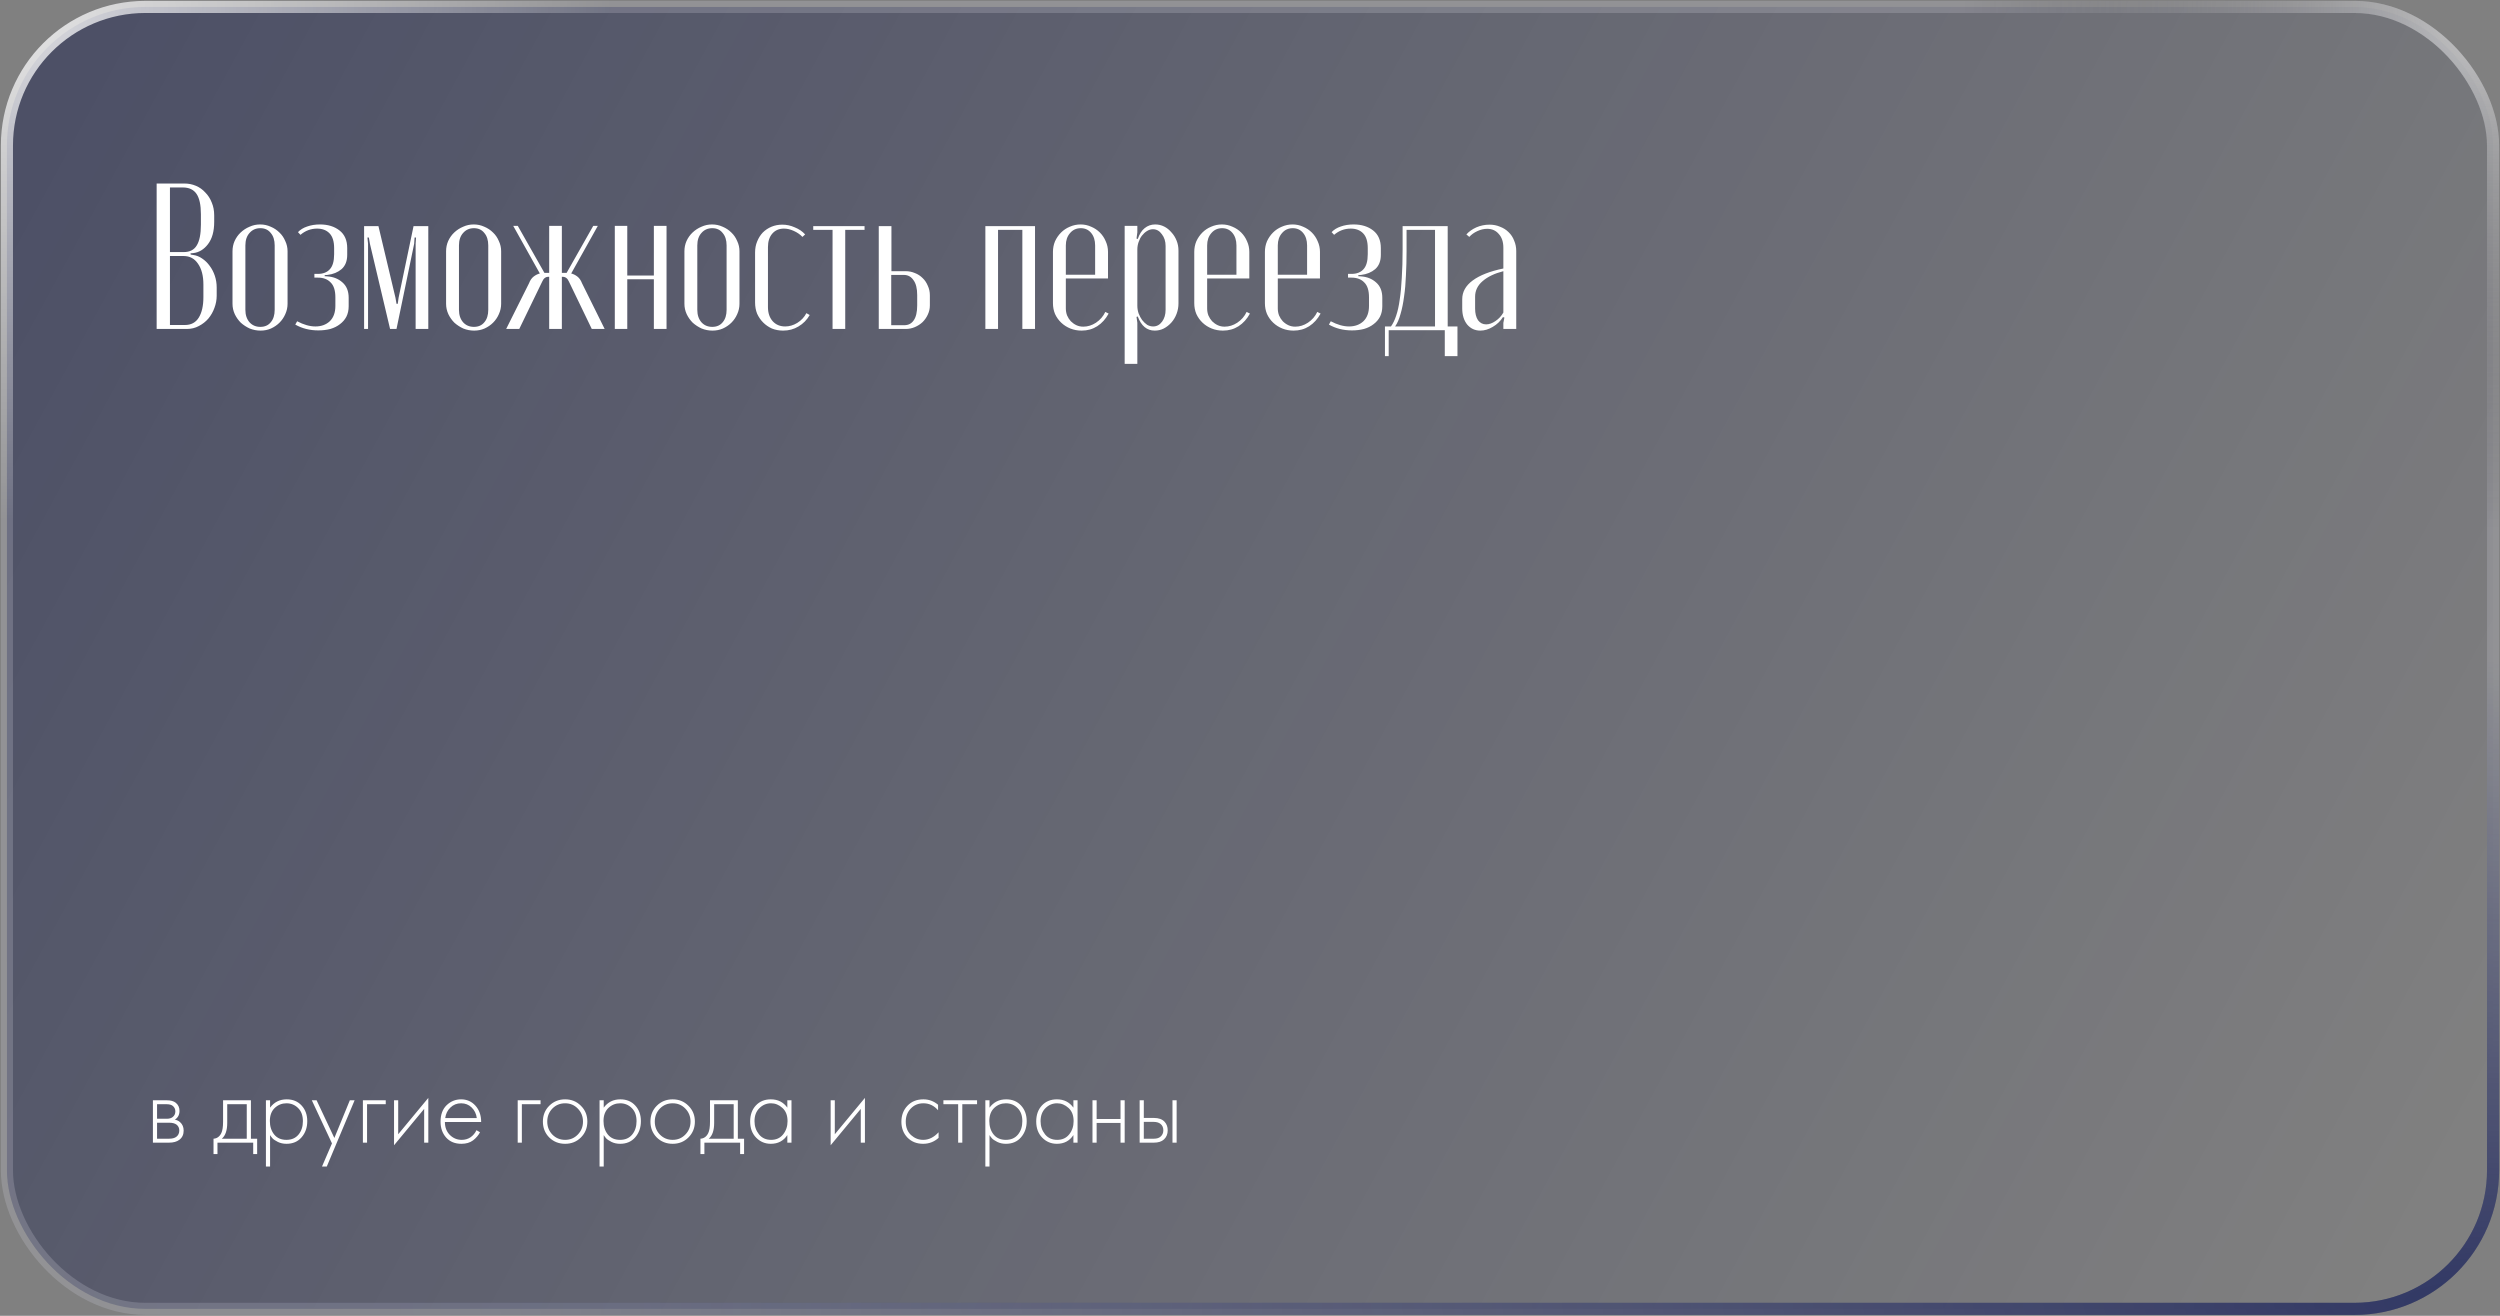 <?xml version="1.0" encoding="UTF-8"?> <svg xmlns="http://www.w3.org/2000/svg" width="722" height="380" viewBox="0 0 722 380" fill="none"><rect x="0" y="0" width="722" height="380" fill="#808080" stroke="none"/><rect x="2" y="2" width="718" height="376" rx="40" fill="url(#paint0_linear_46_1156)"></rect><rect x="2" y="2" width="718" height="376" rx="40" stroke="url(#paint1_radial_46_1156)" stroke-width="3.5"></rect><rect x="2" y="2" width="718" height="376" rx="40" stroke="url(#paint2_radial_46_1156)" stroke-width="3.5"></rect><rect x="2" y="2" width="718" height="376" rx="40" stroke="url(#paint3_radial_46_1156)" stroke-width="3.5"></rect><path d="M61.86 64.1C61.86 66.82 61.26 68.96 60.06 70.52C58.9 72.04 57.48 72.9 55.8 73.1L55.02 73.16L55.08 73.52L55.8 73.64C56.72 73.76 57.58 74.1 58.38 74.66C59.22 75.22 59.94 75.92 60.54 76.76C61.18 77.6 61.68 78.56 62.04 79.64C62.4 80.72 62.58 81.86 62.58 83.06V85.4C62.58 86.6 62.36 87.78 61.92 88.94C61.52 90.06 60.94 91.08 60.18 92C59.42 92.88 58.5 93.6 57.42 94.16C56.38 94.72 55.24 95 54 95H45.24V53H53.28C54.44 53 55.54 53.22 56.58 53.66C57.62 54.1 58.52 54.74 59.28 55.58C60.08 56.38 60.7 57.34 61.14 58.46C61.62 59.58 61.86 60.82 61.86 62.18V64.1ZM53.04 72.8C54.8 72.8 56.06 72.16 56.82 70.88C57.62 69.6 58.02 67.6 58.02 64.88V61.88C58.02 59.2 57.6 57.24 56.76 56C55.92 54.76 54.6 54.14 52.8 54.14H49.08V72.8H53.04ZM58.74 82.16C58.74 79.64 58.22 77.64 57.18 76.16C56.18 74.68 54.8 73.94 53.04 73.94H49.08V93.86H53.4C55.2 93.86 56.54 93.14 57.42 91.7C58.3 90.26 58.74 88.3 58.74 85.82V82.16ZM75.127 64.82C76.207 64.82 77.227 65.04 78.187 65.48C79.147 65.88 79.987 66.44 80.707 67.16C81.427 67.84 81.987 68.66 82.387 69.62C82.827 70.54 83.047 71.52 83.047 72.56V87.74C83.047 88.78 82.827 89.78 82.387 90.74C81.987 91.66 81.427 92.48 80.707 93.2C80.027 93.88 79.207 94.44 78.247 94.88C77.327 95.28 76.327 95.48 75.247 95.48C74.167 95.48 73.127 95.28 72.127 94.88C71.167 94.44 70.307 93.88 69.547 93.2C68.827 92.48 68.247 91.66 67.807 90.74C67.367 89.78 67.147 88.78 67.147 87.74V72.56C67.147 71.52 67.347 70.54 67.747 69.62C68.187 68.66 68.767 67.84 69.487 67.16C70.247 66.44 71.107 65.88 72.067 65.48C73.027 65.04 74.047 64.82 75.127 64.82ZM75.187 65.9C73.907 65.9 72.867 66.36 72.067 67.28C71.267 68.16 70.867 69.36 70.867 70.88V89.48C70.867 90.96 71.267 92.16 72.067 93.08C72.867 93.96 73.907 94.4 75.187 94.4C76.467 94.4 77.467 93.96 78.187 93.08C78.947 92.2 79.327 91 79.327 89.48V70.88C79.327 69.36 78.947 68.16 78.187 67.28C77.467 66.36 76.467 65.9 75.187 65.9ZM91.936 95.42C89.456 95.42 87.236 94.86 85.276 93.74L85.816 92.78C87.696 93.78 89.456 94.28 91.096 94.28C92.776 94.28 94.156 93.78 95.236 92.78C96.316 91.74 96.856 90.26 96.856 88.34V85.88C96.856 83.88 96.396 82.44 95.476 81.56C94.596 80.64 93.376 80.18 91.816 80.18H90.796V79.1H91.816C93.296 79.1 94.436 78.66 95.236 77.78C96.076 76.9 96.496 75.44 96.496 73.4V71.66C96.496 69.74 96.056 68.32 95.176 67.4C94.296 66.48 93.096 66.02 91.576 66.02C89.776 66.02 88.176 66.62 86.776 67.82L86.056 67.04C86.736 66.32 87.616 65.78 88.696 65.42C89.816 65.02 91.056 64.82 92.416 64.82C94.696 64.82 96.576 65.4 98.056 66.56C99.536 67.72 100.276 69.42 100.276 71.66V73.58C100.276 75.38 99.736 76.76 98.656 77.72C97.576 78.64 96.216 79.2 94.576 79.4L93.796 79.46L93.736 79.76L94.576 79.82C96.296 79.94 97.736 80.52 98.896 81.56C100.096 82.6 100.696 84.08 100.696 86V88.46C100.696 89.58 100.476 90.58 100.036 91.46C99.596 92.3 98.976 93.02 98.176 93.62C97.416 94.22 96.496 94.68 95.416 95C94.336 95.28 93.176 95.42 91.936 95.42ZM123.692 95H120.032V70.4L120.152 68.6H119.732L119.612 70.4L114.512 95H112.652L106.832 70.4L106.532 68.6H106.112L106.292 70.4V95H105.152V65.3H109.292L114.212 86L114.512 87.74H114.872L115.112 86L119.432 65.3H123.692V95ZM136.81 64.82C137.89 64.82 138.91 65.04 139.87 65.48C140.83 65.88 141.67 66.44 142.39 67.16C143.11 67.84 143.67 68.66 144.07 69.62C144.51 70.54 144.73 71.52 144.73 72.56V87.74C144.73 88.78 144.51 89.78 144.07 90.74C143.67 91.66 143.11 92.48 142.39 93.2C141.71 93.88 140.89 94.44 139.93 94.88C139.01 95.28 138.01 95.48 136.93 95.48C135.85 95.48 134.81 95.28 133.81 94.88C132.85 94.44 131.99 93.88 131.23 93.2C130.51 92.48 129.93 91.66 129.49 90.74C129.05 89.78 128.83 88.78 128.83 87.74V72.56C128.83 71.52 129.03 70.54 129.43 69.62C129.87 68.66 130.45 67.84 131.17 67.16C131.93 66.44 132.79 65.88 133.75 65.48C134.71 65.04 135.73 64.82 136.81 64.82ZM136.87 65.9C135.59 65.9 134.55 66.36 133.75 67.28C132.95 68.16 132.55 69.36 132.55 70.88V89.48C132.55 90.96 132.95 92.16 133.75 93.08C134.55 93.96 135.59 94.4 136.87 94.4C138.15 94.4 139.15 93.96 139.87 93.08C140.63 92.2 141.01 91 141.01 89.48V70.88C141.01 69.36 140.63 68.16 139.87 67.28C139.15 66.36 138.15 65.9 136.87 65.9ZM164.304 81.32C163.904 80.4 163.304 79.94 162.504 79.94H162.264V95H158.604V79.94H158.364C157.564 79.94 156.964 80.42 156.564 81.38L149.964 95H146.184L152.784 81.8C153.104 80.96 153.544 80.32 154.104 79.88C154.664 79.44 155.264 79.14 155.904 78.98L148.224 65.24H149.544L157.224 78.8H158.604V65.24H162.264V78.8H163.644L171.324 65.24H172.644L164.964 78.98C165.604 79.14 166.204 79.44 166.764 79.88C167.324 80.32 167.764 80.96 168.084 81.8L174.624 95H170.904L164.304 81.32ZM181.156 65.24V79.58H188.836V65.24H192.496V95H188.836V80.66H181.156V95H177.556V65.24H181.156ZM205.641 64.82C206.721 64.82 207.741 65.04 208.701 65.48C209.661 65.88 210.501 66.44 211.221 67.16C211.941 67.84 212.501 68.66 212.901 69.62C213.341 70.54 213.561 71.52 213.561 72.56V87.74C213.561 88.78 213.341 89.78 212.901 90.74C212.501 91.66 211.941 92.48 211.221 93.2C210.541 93.88 209.721 94.44 208.761 94.88C207.841 95.28 206.841 95.48 205.761 95.48C204.681 95.48 203.641 95.28 202.641 94.88C201.681 94.44 200.821 93.88 200.061 93.2C199.341 92.48 198.761 91.66 198.321 90.74C197.881 89.78 197.661 88.78 197.661 87.74V72.56C197.661 71.52 197.861 70.54 198.261 69.62C198.701 68.66 199.281 67.84 200.001 67.16C200.761 66.44 201.621 65.88 202.581 65.48C203.541 65.04 204.561 64.82 205.641 64.82ZM205.701 65.9C204.421 65.9 203.381 66.36 202.581 67.28C201.781 68.16 201.381 69.36 201.381 70.88V89.48C201.381 90.96 201.781 92.16 202.581 93.08C203.381 93.96 204.421 94.4 205.701 94.4C206.981 94.4 207.981 93.96 208.701 93.08C209.461 92.2 209.841 91 209.841 89.48V70.88C209.841 69.36 209.461 68.16 208.701 67.28C207.981 66.36 206.981 65.9 205.701 65.9ZM218.066 72.92C218.066 71.76 218.266 70.7 218.666 69.74C219.066 68.74 219.606 67.88 220.286 67.16C221.006 66.44 221.846 65.88 222.806 65.48C223.766 65.08 224.806 64.88 225.926 64.88C227.166 64.88 228.366 65.14 229.526 65.66C230.726 66.14 231.726 66.82 232.526 67.7L231.746 68.42C231.066 67.7 230.226 67.12 229.226 66.68C228.266 66.24 227.326 66.02 226.406 66.02C225.006 66.02 223.886 66.5 223.046 67.46C222.206 68.42 221.786 69.72 221.786 71.36V88.7C221.786 90.38 222.246 91.74 223.166 92.78C224.086 93.78 225.286 94.28 226.766 94.28C227.966 94.28 229.126 93.94 230.246 93.26C231.406 92.54 232.286 91.6 232.886 90.44L233.846 90.98C233.046 92.38 231.966 93.48 230.606 94.28C229.286 95.08 227.806 95.48 226.166 95.48C225.006 95.48 223.926 95.28 222.926 94.88C221.966 94.44 221.126 93.86 220.406 93.14C219.686 92.42 219.106 91.58 218.666 90.62C218.266 89.62 218.066 88.54 218.066 87.38V72.92ZM249.682 66.38H244.102V95H240.442V66.38H234.862V65.3H249.682V66.38ZM261.586 78.32C262.506 78.32 263.386 78.5 264.226 78.86C265.066 79.18 265.806 79.66 266.446 80.3C267.086 80.9 267.586 81.64 267.946 82.52C268.346 83.36 268.546 84.28 268.546 85.28V88.22C268.546 89.14 268.346 90.02 267.946 90.86C267.586 91.66 267.086 92.38 266.446 93.02C265.806 93.62 265.066 94.1 264.226 94.46C263.386 94.82 262.506 95 261.586 95H253.786V65.3H257.446V78.32H261.586ZM264.886 85.22C264.886 83.3 264.526 81.86 263.806 80.9C263.126 79.9 262.206 79.4 261.046 79.4H257.386V93.92H261.166C262.326 93.92 263.226 93.46 263.866 92.54C264.546 91.58 264.886 90.14 264.886 88.22V85.22ZM298.914 65.3V95H295.254V66.38H288.234V95H284.574V65.3H298.914ZM304.093 72.74C304.093 71.66 304.293 70.64 304.693 69.68C305.133 68.72 305.713 67.88 306.433 67.16C307.153 66.44 307.993 65.88 308.953 65.48C309.953 65.04 310.993 64.82 312.073 64.82C313.153 64.82 314.173 65.04 315.133 65.48C316.093 65.88 316.933 66.44 317.653 67.16C318.373 67.88 318.933 68.72 319.333 69.68C319.773 70.64 319.993 71.66 319.993 72.74V80.42H307.813V89.06C307.813 89.78 307.933 90.46 308.173 91.1C308.453 91.74 308.813 92.3 309.253 92.78C309.733 93.26 310.273 93.64 310.873 93.92C311.473 94.2 312.133 94.34 312.853 94.34C314.133 94.34 315.353 93.96 316.513 93.2C317.713 92.4 318.613 91.36 319.213 90.08L320.173 90.56C319.333 92.12 318.233 93.34 316.873 94.22C315.553 95.06 314.053 95.48 312.373 95.48C311.213 95.48 310.133 95.28 309.133 94.88C308.133 94.48 307.253 93.92 306.493 93.2C305.733 92.48 305.133 91.64 304.693 90.68C304.293 89.72 304.093 88.68 304.093 87.56V72.74ZM316.273 79.34V70.88C316.273 69.4 315.893 68.2 315.133 67.28C314.373 66.36 313.373 65.9 312.133 65.9C310.853 65.9 309.813 66.38 309.013 67.34C308.213 68.26 307.813 69.44 307.813 70.88V79.34H316.273ZM328.223 68.9L328.583 69.02C329.063 67.62 329.723 66.58 330.563 65.9C331.443 65.18 332.463 64.82 333.623 64.82C334.543 64.82 335.403 65.02 336.203 65.42C337.003 65.82 337.703 66.38 338.303 67.1C338.943 67.78 339.443 68.58 339.803 69.5C340.163 70.38 340.343 71.34 340.343 72.38V87.62C340.343 88.66 340.163 89.66 339.803 90.62C339.443 91.58 338.943 92.42 338.303 93.14C337.663 93.86 336.923 94.44 336.083 94.88C335.283 95.28 334.423 95.48 333.503 95.48C331.223 95.48 329.583 94.12 328.583 91.4L328.223 91.52L328.463 93.2V105.08H324.803V65.24H328.463V67.1L328.223 68.9ZM328.463 88.28C328.463 89.04 328.583 89.78 328.823 90.5C329.103 91.22 329.443 91.86 329.843 92.42C330.283 92.98 330.763 93.44 331.283 93.8C331.843 94.12 332.423 94.28 333.023 94.28C334.063 94.28 334.923 93.82 335.603 92.9C336.283 91.98 336.623 90.84 336.623 89.48V71.06C336.623 69.7 336.263 68.56 335.543 67.64C334.863 66.68 334.003 66.2 332.963 66.2C332.363 66.2 331.783 66.38 331.223 66.74C330.703 67.06 330.223 67.5 329.783 68.06C329.383 68.58 329.063 69.2 328.823 69.92C328.583 70.6 328.463 71.32 328.463 72.08V88.28ZM344.903 72.74C344.903 71.66 345.103 70.64 345.503 69.68C345.943 68.72 346.523 67.88 347.243 67.16C347.963 66.44 348.803 65.88 349.763 65.48C350.763 65.04 351.803 64.82 352.883 64.82C353.963 64.82 354.983 65.04 355.943 65.48C356.903 65.88 357.743 66.44 358.463 67.16C359.183 67.88 359.743 68.72 360.143 69.68C360.583 70.64 360.803 71.66 360.803 72.74V80.42H348.623V89.06C348.623 89.78 348.743 90.46 348.983 91.1C349.263 91.74 349.623 92.3 350.062 92.78C350.543 93.26 351.083 93.64 351.683 93.92C352.283 94.2 352.943 94.34 353.663 94.34C354.943 94.34 356.163 93.96 357.323 93.2C358.523 92.4 359.423 91.36 360.023 90.08L360.983 90.56C360.143 92.12 359.043 93.34 357.683 94.22C356.363 95.06 354.863 95.48 353.183 95.48C352.023 95.48 350.943 95.28 349.943 94.88C348.943 94.48 348.063 93.92 347.303 93.2C346.543 92.48 345.943 91.64 345.503 90.68C345.103 89.72 344.903 88.68 344.903 87.56V72.74ZM357.083 79.34V70.88C357.083 69.4 356.703 68.2 355.943 67.28C355.183 66.36 354.183 65.9 352.943 65.9C351.663 65.9 350.623 66.38 349.823 67.34C349.023 68.26 348.623 69.44 348.623 70.88V79.34H357.083ZM365.307 72.74C365.307 71.66 365.507 70.64 365.907 69.68C366.347 68.72 366.927 67.88 367.647 67.16C368.367 66.44 369.207 65.88 370.167 65.48C371.167 65.04 372.207 64.82 373.287 64.82C374.367 64.82 375.387 65.04 376.347 65.48C377.307 65.88 378.147 66.44 378.867 67.16C379.587 67.88 380.147 68.72 380.547 69.68C380.987 70.64 381.207 71.66 381.207 72.74V80.42H369.027V89.06C369.027 89.78 369.147 90.46 369.387 91.1C369.667 91.74 370.027 92.3 370.467 92.78C370.947 93.26 371.487 93.64 372.087 93.92C372.687 94.2 373.347 94.34 374.067 94.34C375.347 94.34 376.567 93.96 377.727 93.2C378.927 92.4 379.827 91.36 380.427 90.08L381.387 90.56C380.547 92.12 379.447 93.34 378.087 94.22C376.767 95.06 375.267 95.48 373.587 95.48C372.427 95.48 371.347 95.28 370.347 94.88C369.347 94.48 368.467 93.92 367.707 93.2C366.947 92.48 366.347 91.64 365.907 90.68C365.507 89.72 365.307 88.68 365.307 87.56V72.74ZM377.487 79.34V70.88C377.487 69.4 377.107 68.2 376.347 67.28C375.587 66.36 374.587 65.9 373.347 65.9C372.067 65.9 371.027 66.38 370.227 67.34C369.427 68.26 369.027 69.44 369.027 70.88V79.34H377.487ZM390.448 95.42C387.968 95.42 385.748 94.86 383.788 93.74L384.328 92.78C386.208 93.78 387.968 94.28 389.608 94.28C391.288 94.28 392.668 93.78 393.748 92.78C394.828 91.74 395.368 90.26 395.368 88.34V85.88C395.368 83.88 394.908 82.44 393.988 81.56C393.108 80.64 391.888 80.18 390.328 80.18H389.308V79.1H390.328C391.808 79.1 392.948 78.66 393.748 77.78C394.588 76.9 395.008 75.44 395.008 73.4V71.66C395.008 69.74 394.568 68.32 393.688 67.4C392.808 66.48 391.608 66.02 390.088 66.02C388.288 66.02 386.688 66.62 385.288 67.82L384.568 67.04C385.248 66.32 386.128 65.78 387.208 65.42C388.328 65.02 389.568 64.82 390.928 64.82C393.208 64.82 395.088 65.4 396.568 66.56C398.048 67.72 398.788 69.42 398.788 71.66V73.58C398.788 75.38 398.248 76.76 397.168 77.72C396.088 78.64 394.728 79.2 393.088 79.4L392.308 79.46L392.248 79.76L393.088 79.82C394.808 79.94 396.248 80.52 397.408 81.56C398.608 82.6 399.208 84.08 399.208 86V88.46C399.208 89.58 398.988 90.58 398.548 91.46C398.108 92.3 397.488 93.02 396.688 93.62C395.928 94.22 395.008 94.68 393.928 95C392.848 95.28 391.688 95.42 390.448 95.42ZM399.974 102.86V94.28H401.714C402.314 93.44 402.814 92.4 403.214 91.16C403.654 89.88 403.994 88.34 404.234 86.54C404.514 84.74 404.714 82.64 404.834 80.24C404.994 77.84 405.074 75.08 405.074 71.96V65.3H418.094V94.28H420.914V102.86H417.254V95.36H401.054V102.86H399.974ZM414.434 94.28V66.38H406.214V72.62C406.214 74.98 406.154 77.28 406.034 79.52C405.954 81.72 405.774 83.76 405.494 85.64C405.254 87.52 404.914 89.2 404.474 90.68C404.074 92.16 403.554 93.36 402.914 94.28H414.434ZM422.29 86.42C422.29 84.3 423.29 82.5 425.29 81.02C427.33 79.5 430.29 78.34 434.17 77.54V71.54C434.17 69.86 433.73 68.54 432.85 67.58C432.01 66.58 430.89 66.08 429.49 66.08C428.57 66.08 427.63 66.3 426.67 66.74C425.71 67.18 424.93 67.74 424.33 68.42L423.49 67.7C424.25 66.86 425.21 66.18 426.37 65.66C427.57 65.14 428.85 64.88 430.21 64.88C431.29 64.88 432.29 65.08 433.21 65.48C434.17 65.84 434.99 66.36 435.67 67.04C436.39 67.72 436.93 68.54 437.29 69.5C437.69 70.42 437.89 71.42 437.89 72.5V95H434.17V93.26L434.47 91.7L434.05 91.58C433.33 92.74 432.35 93.68 431.11 94.4C429.91 95.12 428.71 95.48 427.51 95.48C425.99 95.48 424.73 94.9 423.73 93.74C422.77 92.54 422.29 90.98 422.29 89.06V86.42ZM429.19 93.68C430.07 93.68 430.97 93.36 431.89 92.72C432.85 92.08 433.61 91.26 434.17 90.26V78.32C431.65 78.96 429.65 79.92 428.17 81.2C426.73 82.44 426.01 83.94 426.01 85.7V89.12C426.01 90.52 426.29 91.64 426.85 92.48C427.45 93.28 428.23 93.68 429.19 93.68Z" fill="white"></path><path d="M44.16 317.76H48.15C49.29 317.76 50.16 318 50.76 318.48C51.48 319.06 51.84 319.84 51.84 320.82C51.84 321.94 51.39 322.79 50.49 323.37C51.05 323.45 51.55 323.68 51.99 324.06C52.69 324.68 53.04 325.5 53.04 326.52C53.04 327.66 52.63 328.54 51.81 329.16C51.09 329.72 50.09 330 48.81 330H44.16V317.76ZM45.36 323.1H48.15C48.89 323.1 49.47 322.93 49.89 322.59C50.39 322.19 50.64 321.65 50.64 320.97C50.64 320.31 50.39 319.78 49.89 319.38C49.49 319.06 48.91 318.9 48.15 318.9H45.36V323.1ZM45.36 328.86H48.81C49.73 328.86 50.43 328.68 50.91 328.32C51.49 327.88 51.78 327.27 51.78 326.49C51.78 325.77 51.51 325.2 50.97 324.78C50.49 324.42 49.77 324.24 48.81 324.24H45.36V328.86ZM64.424 317.76H72.464V328.86H74.264V333.3H73.124V330H62.804V333.3H61.664V328.86C62.664 328.8 63.414 328.26 63.914 327.24C64.254 326.54 64.424 325.44 64.424 323.94V317.76ZM71.264 328.86V318.9H65.624V324.3C65.624 326.46 65.104 327.98 64.064 328.86H71.264ZM77.997 327.81V336.9H76.797V317.76H77.997V319.89C79.177 318.29 80.777 317.49 82.797 317.49C84.597 317.49 86.037 318.09 87.117 319.29C88.197 320.47 88.737 321.97 88.737 323.79C88.737 325.65 88.187 327.21 87.087 328.47C86.007 329.71 84.557 330.33 82.737 330.33C81.817 330.33 80.987 330.15 80.247 329.79C79.507 329.41 78.997 329.07 78.717 328.77C78.437 328.45 78.197 328.13 77.997 327.81ZM79.197 327.66C80.037 328.68 81.207 329.19 82.707 329.19C84.207 329.19 85.377 328.68 86.217 327.66C87.057 326.64 87.477 325.35 87.477 323.79C87.477 322.17 87.017 320.91 86.097 320.01C85.177 319.09 84.057 318.63 82.737 318.63C81.437 318.63 80.307 319.08 79.347 319.98C78.407 320.88 77.937 322.13 77.937 323.73C77.937 325.31 78.357 326.62 79.197 327.66ZM92.993 336.9L95.873 330.21L90.052 317.76H91.433L96.562 328.65L101.033 317.76H102.413L94.373 336.9H92.993ZM104.805 330V317.76H111.405V318.9H106.005V330H104.805ZM113.799 317.76H114.999V327.57L123.699 317.07V330H122.499V320.25L113.799 330.75V317.76ZM138.958 324.03H128.488C128.488 325.55 128.958 326.79 129.898 327.75C130.858 328.71 132.008 329.19 133.348 329.19C134.308 329.19 135.158 328.94 135.898 328.44C136.638 327.92 137.208 327.24 137.608 326.4L138.628 327C138.168 327.88 137.498 328.66 136.618 329.34C135.738 330 134.618 330.33 133.258 330.33C131.398 330.33 129.928 329.73 128.848 328.53C127.768 327.31 127.228 325.78 127.228 323.94C127.228 321.92 127.808 320.34 128.968 319.2C130.148 318.06 131.548 317.49 133.168 317.49C134.828 317.49 136.208 318.1 137.308 319.32C138.408 320.54 138.958 322.11 138.958 324.03ZM128.578 322.89H137.698C137.538 321.65 137.038 320.63 136.198 319.83C135.378 319.03 134.368 318.63 133.168 318.63C131.948 318.63 130.918 319.04 130.078 319.86C129.238 320.66 128.738 321.67 128.578 322.89ZM149.512 330V317.76H156.112V318.9H150.712V330H149.512ZM158.618 319.35C159.858 318.11 161.388 317.49 163.208 317.49C165.028 317.49 166.548 318.11 167.768 319.35C169.008 320.57 169.628 322.09 169.628 323.91C169.628 325.73 169.008 327.26 167.768 328.5C166.548 329.72 165.028 330.33 163.208 330.33C161.388 330.33 159.858 329.72 158.618 328.5C157.398 327.26 156.788 325.73 156.788 323.91C156.788 322.09 157.398 320.57 158.618 319.35ZM159.518 327.66C160.518 328.68 161.748 329.19 163.208 329.19C164.668 329.19 165.888 328.68 166.868 327.66C167.868 326.64 168.368 325.39 168.368 323.91C168.368 322.43 167.868 321.18 166.868 320.16C165.888 319.14 164.668 318.63 163.208 318.63C161.748 318.63 160.518 319.14 159.518 320.16C158.538 321.18 158.048 322.43 158.048 323.91C158.048 325.39 158.538 326.64 159.518 327.66ZM174.354 327.81V336.9H173.154V317.76H174.354V319.89C175.534 318.29 177.134 317.49 179.154 317.49C180.954 317.49 182.394 318.09 183.474 319.29C184.554 320.47 185.094 321.97 185.094 323.79C185.094 325.65 184.544 327.21 183.444 328.47C182.364 329.71 180.914 330.33 179.094 330.33C178.174 330.33 177.344 330.15 176.604 329.79C175.864 329.41 175.354 329.07 175.074 328.77C174.794 328.45 174.554 328.13 174.354 327.81ZM175.554 327.66C176.394 328.68 177.564 329.19 179.064 329.19C180.564 329.19 181.734 328.68 182.574 327.66C183.414 326.64 183.834 325.35 183.834 323.79C183.834 322.17 183.374 320.91 182.454 320.01C181.534 319.09 180.414 318.63 179.094 318.63C177.794 318.63 176.664 319.08 175.704 319.98C174.764 320.88 174.294 322.13 174.294 323.73C174.294 325.31 174.714 326.62 175.554 327.66ZM189.673 319.35C190.913 318.11 192.443 317.49 194.263 317.49C196.083 317.49 197.603 318.11 198.823 319.35C200.063 320.57 200.683 322.09 200.683 323.91C200.683 325.73 200.063 327.26 198.823 328.5C197.603 329.72 196.083 330.33 194.263 330.33C192.443 330.33 190.913 329.72 189.673 328.5C188.453 327.26 187.843 325.73 187.843 323.91C187.843 322.09 188.453 320.57 189.673 319.35ZM190.573 327.66C191.573 328.68 192.803 329.19 194.263 329.19C195.723 329.19 196.943 328.68 197.923 327.66C198.923 326.64 199.423 325.39 199.423 323.91C199.423 322.43 198.923 321.18 197.923 320.16C196.943 319.14 195.723 318.63 194.263 318.63C192.803 318.63 191.573 319.14 190.573 320.16C189.593 321.18 189.103 322.43 189.103 323.91C189.103 325.39 189.593 326.64 190.573 327.66ZM205.049 317.76H213.089V328.86H214.889V333.3H213.749V330H203.429V333.3H202.289V328.86C203.289 328.8 204.039 328.26 204.539 327.24C204.879 326.54 205.049 325.44 205.049 323.94V317.76ZM211.889 328.86V318.9H206.249V324.3C206.249 326.46 205.729 327.98 204.689 328.86H211.889ZM227.382 319.89V317.76H228.582V330H227.382V327.81C226.282 329.49 224.692 330.33 222.612 330.33C220.952 330.33 219.542 329.74 218.382 328.56C217.222 327.38 216.642 325.82 216.642 323.88C216.642 321.98 217.192 320.44 218.292 319.26C219.392 318.08 220.832 317.49 222.612 317.49C224.652 317.49 226.242 318.29 227.382 319.89ZM222.672 318.63C221.372 318.63 220.252 319.1 219.312 320.04C218.372 320.96 217.902 322.21 217.902 323.79C217.902 325.25 218.332 326.52 219.192 327.6C220.052 328.66 221.222 329.19 222.702 329.19C224.162 329.19 225.312 328.67 226.152 327.63C227.012 326.57 227.442 325.29 227.442 323.79C227.442 322.13 226.952 320.86 225.972 319.98C224.992 319.08 223.892 318.63 222.672 318.63ZM239.892 317.76H241.092V327.57L249.792 317.07V330H248.592V320.25L239.892 330.75V317.76ZM270.913 319.05V320.64C269.753 319.3 268.343 318.63 266.683 318.63C265.203 318.63 263.983 319.14 263.023 320.16C262.063 321.16 261.583 322.42 261.583 323.94C261.583 325.58 262.093 326.87 263.113 327.81C264.133 328.73 265.303 329.19 266.623 329.19C268.243 329.19 269.723 328.46 271.063 327V328.62C269.783 329.76 268.293 330.33 266.593 330.33C264.753 330.33 263.243 329.73 262.063 328.53C260.903 327.31 260.323 325.79 260.323 323.97C260.323 322.11 260.903 320.57 262.063 319.35C263.223 318.11 264.763 317.49 266.683 317.49C268.263 317.49 269.673 318.01 270.913 319.05ZM276.715 330V318.9H272.455V317.76H282.175V318.9H277.915V330H276.715ZM285.77 327.81V336.9H284.57V317.76H285.77V319.89C286.95 318.29 288.55 317.49 290.57 317.49C292.37 317.49 293.81 318.09 294.89 319.29C295.97 320.47 296.51 321.97 296.51 323.79C296.51 325.65 295.96 327.21 294.86 328.47C293.78 329.71 292.33 330.33 290.51 330.33C289.59 330.33 288.76 330.15 288.02 329.79C287.28 329.41 286.77 329.07 286.49 328.77C286.21 328.45 285.97 328.13 285.77 327.81ZM286.97 327.66C287.81 328.68 288.98 329.19 290.48 329.19C291.98 329.19 293.15 328.68 293.99 327.66C294.83 326.64 295.25 325.35 295.25 323.79C295.25 322.17 294.79 320.91 293.87 320.01C292.95 319.09 291.83 318.63 290.51 318.63C289.21 318.63 288.08 319.08 287.12 319.98C286.18 320.88 285.71 322.13 285.71 323.73C285.71 325.31 286.13 326.62 286.97 327.66ZM309.999 319.89V317.76H311.199V330H309.999V327.81C308.899 329.49 307.309 330.33 305.229 330.33C303.569 330.33 302.159 329.74 300.999 328.56C299.839 327.38 299.259 325.82 299.259 323.88C299.259 321.98 299.809 320.44 300.909 319.26C302.009 318.08 303.449 317.49 305.229 317.49C307.269 317.49 308.859 318.29 309.999 319.89ZM305.289 318.63C303.989 318.63 302.869 319.1 301.929 320.04C300.989 320.96 300.519 322.21 300.519 323.79C300.519 325.25 300.949 326.52 301.809 327.6C302.669 328.66 303.839 329.19 305.319 329.19C306.779 329.19 307.929 328.67 308.769 327.63C309.629 326.57 310.059 325.29 310.059 323.79C310.059 322.13 309.569 320.86 308.589 319.98C307.609 319.08 306.509 318.63 305.289 318.63ZM315.508 330V317.76H316.708V323.16H323.608V317.76H324.808V330H323.608V324.3H316.708V330H315.508ZM329.131 317.76H330.331V322.86H333.241C334.641 322.86 335.681 323.24 336.361 324C336.941 324.64 337.231 325.45 337.231 326.43C337.231 327.53 336.871 328.41 336.151 329.07C335.491 329.69 334.511 330 333.211 330H329.131V317.76ZM330.331 328.86H333.211C334.051 328.86 334.691 328.67 335.131 328.29C335.691 327.83 335.971 327.21 335.971 326.43C335.971 325.61 335.681 324.98 335.101 324.54C334.621 324.18 333.971 324 333.151 324H330.331V328.86ZM338.611 317.76H339.811V330H338.611V317.76Z" fill="white"></path><defs><linearGradient id="paint0_linear_46_1156" x1="2" y1="2" x2="714.423" y2="388.667" gradientUnits="userSpaceOnUse"><stop offset="0.03" stop-color="#00083F" stop-opacity="0.4"></stop><stop offset="0.96" stop-color="#00083F" stop-opacity="0"></stop></linearGradient><radialGradient id="paint1_radial_46_1156" cx="0" cy="0" r="1" gradientUnits="userSpaceOnUse" gradientTransform="translate(718.877 376.811) rotate(-180) scale(701.049 186.304)"><stop stop-color="#00083F"></stop><stop offset="1" stop-color="#00083F" stop-opacity="0.05"></stop></radialGradient><radialGradient id="paint2_radial_46_1156" cx="0" cy="0" r="1" gradientUnits="userSpaceOnUse" gradientTransform="translate(3.335 3.189) scale(173.164 146.512)"><stop stop-color="white" stop-opacity="0.81"></stop><stop offset="1" stop-color="white" stop-opacity="0.19"></stop></radialGradient><radialGradient id="paint3_radial_46_1156" cx="0" cy="0" r="1" gradientUnits="userSpaceOnUse" gradientTransform="translate(718.877 3.189) rotate(90) scale(149.823 151.611)"><stop stop-color="white" stop-opacity="0.5"></stop><stop offset="1" stop-opacity="0"></stop></radialGradient></defs></svg> 